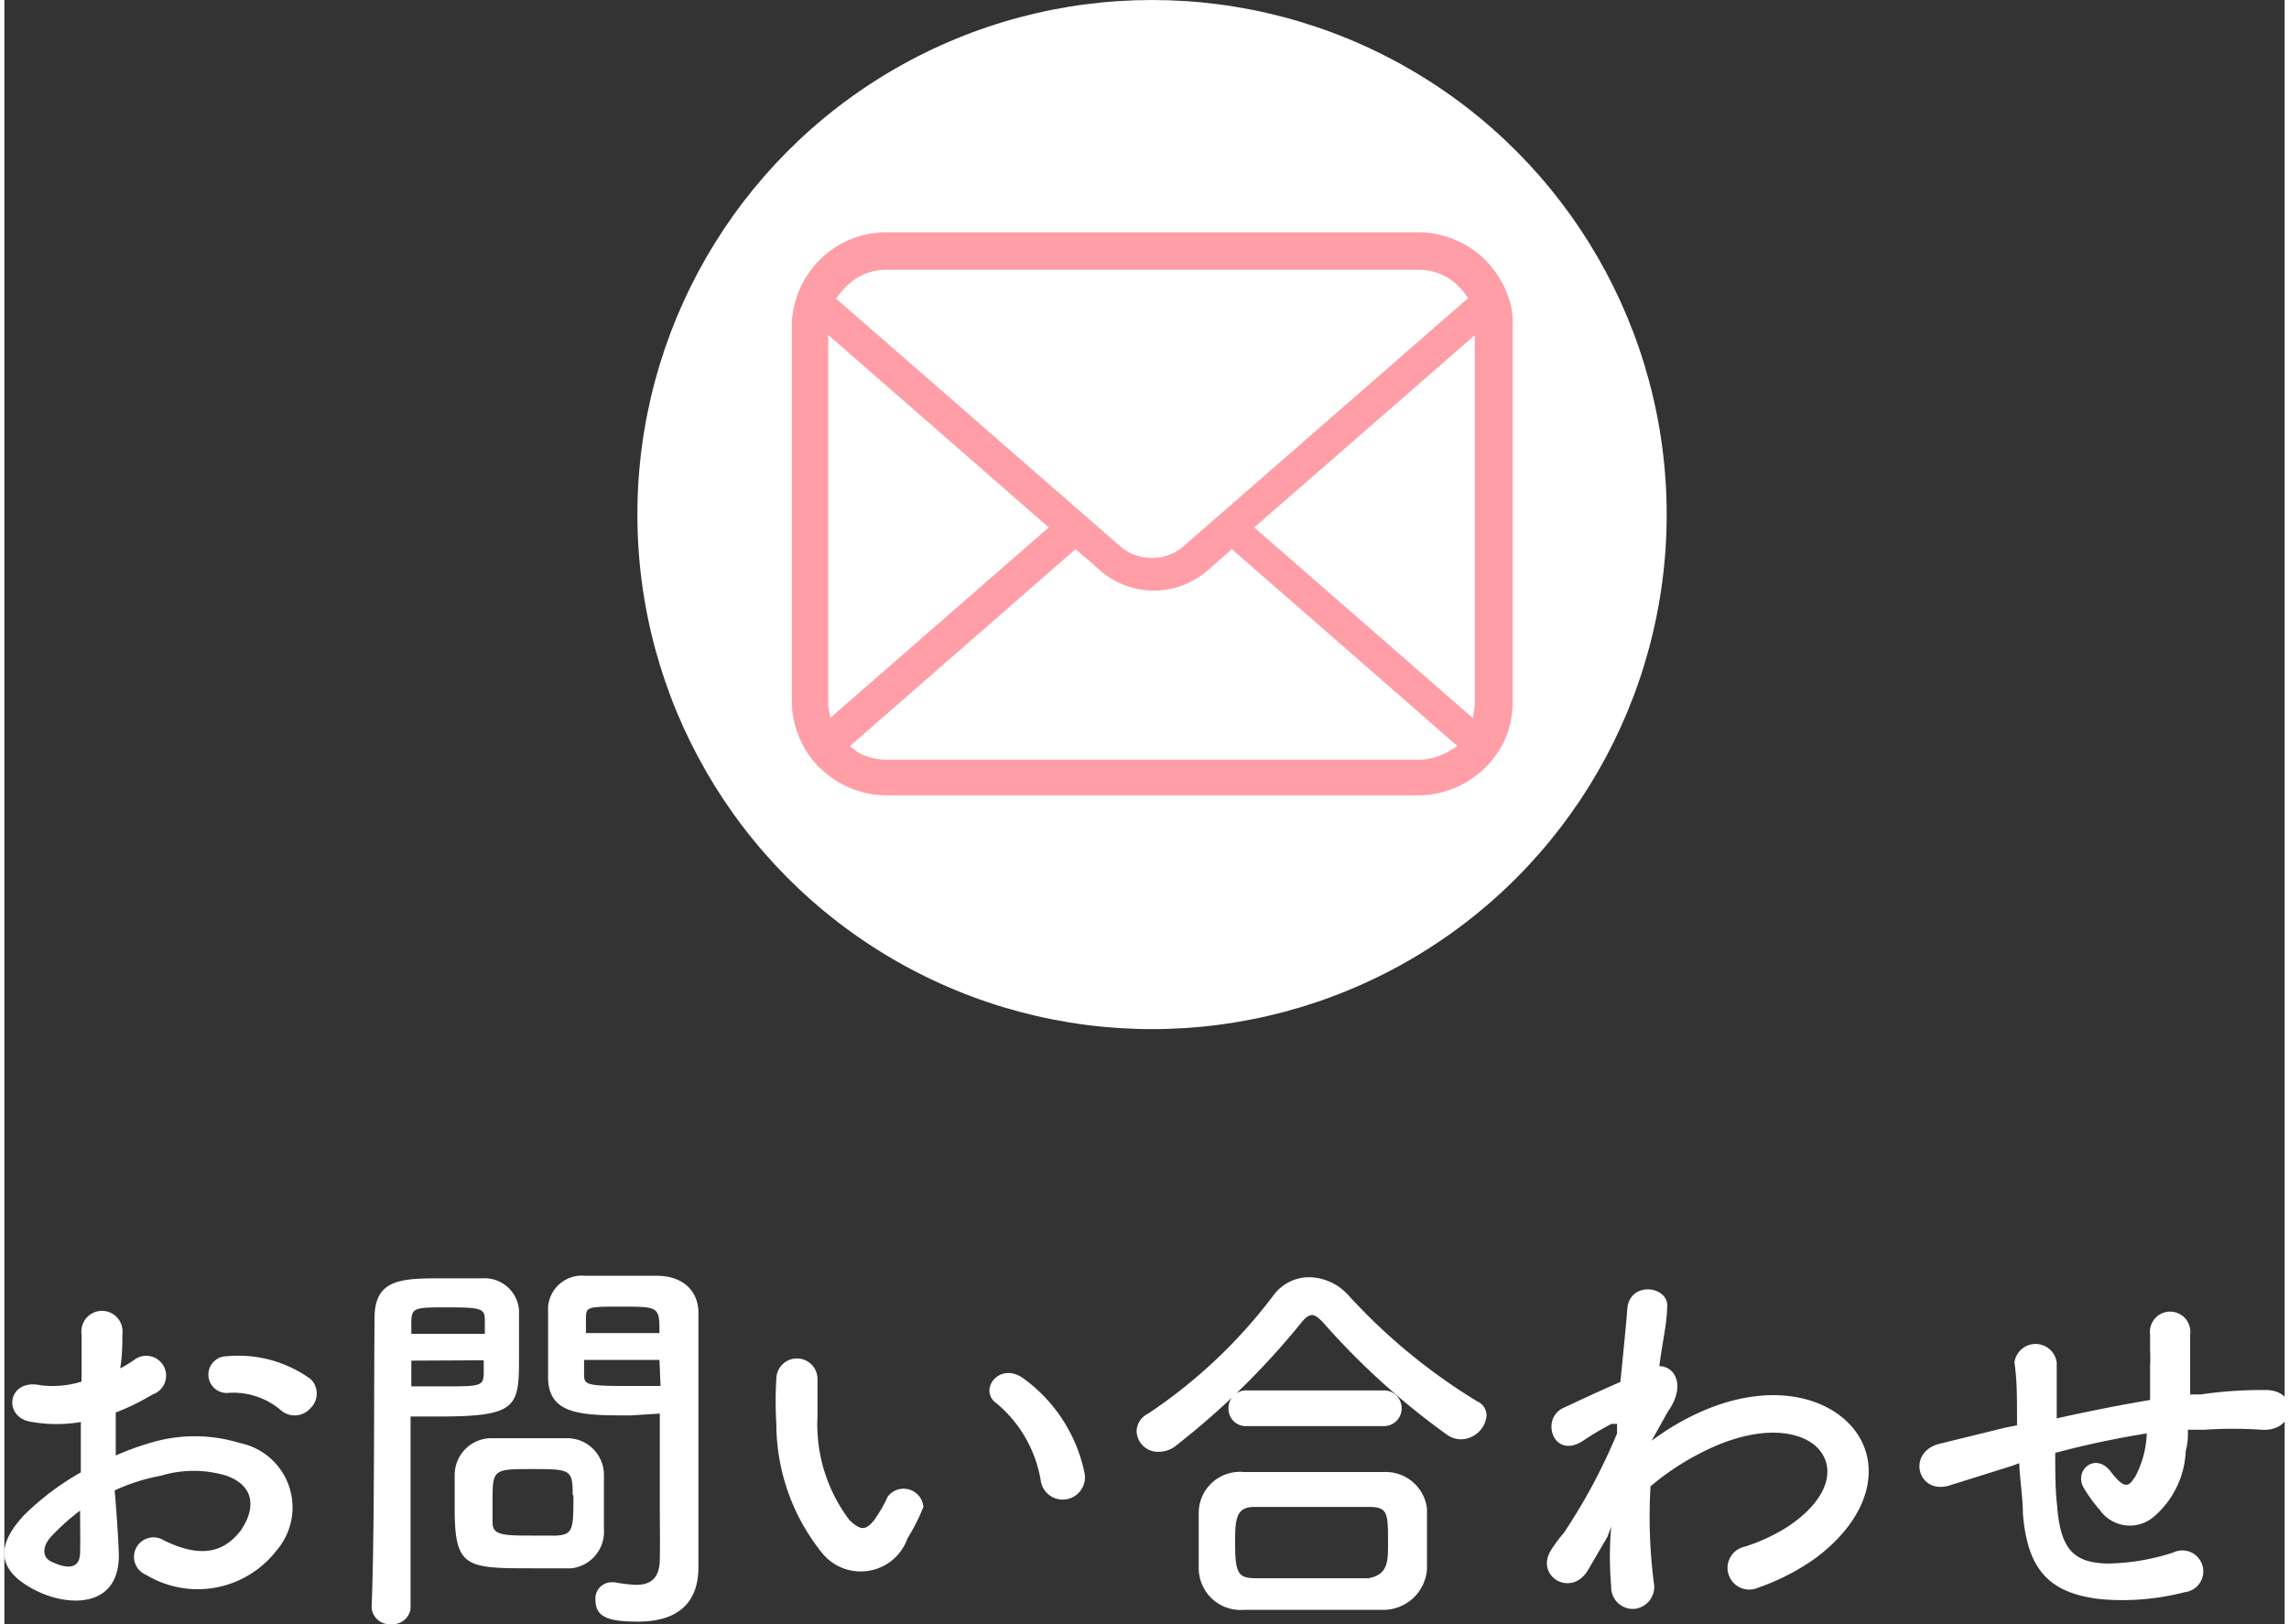 <svg xmlns="http://www.w3.org/2000/svg" width="62px" height="44px" viewBox="0 0 62.03 44.19"><rect x="0" y="0" width="62.03" height="44.19" fill="#333333" stroke="none"/><defs><style>.cls-1{fill:#fff}</style></defs><g id="レイヤー_2" data-name="レイヤー 2"><g id="レイヤー_4" data-name="レイヤー 4"><path class="cls-1" d="M3.11 42.18c.09 1.57-1.32 1.55-2.22 1.11-1.31-.64-.95-1.42-.36-2.06a7.32 7.32 0 0 1 1.55-1.17v-1.37a3.93 3.93 0 0 1-1.32 0c-.82-.1-.69-1.2.23-1a2.66 2.66 0 0 0 1.11-.1V36.3a.56.56 0 1 1 1.11 0c0 .24 0 .6-.06.93a3 3 0 0 0 .38-.23.54.54 0 1 1 .5.94 6.15 6.15 0 0 1-1 .49v1.17a7.51 7.51 0 0 1 .93-.34 4.16 4.16 0 0 1 2.44 0 1.79 1.79 0 0 1 1 2.93 2.71 2.71 0 0 1-3.54.66.53.53 0 1 1 .48-.94c.86.42 1.56.43 2.09-.27.26-.36.57-1.14-.39-1.49a3.08 3.08 0 0 0-1.78 0 5.29 5.29 0 0 0-1.26.4c.05.58.09 1.15.11 1.63Zm-1.85-.36c-.23.26-.23.54 0 .66.47.23.79.2.8-.23s0-.7 0-1.15a6 6 0 0 0-.8.72Zm6.24-3.47a2 2 0 0 0-1.45-.45.49.49 0 1 1 0-1 3.36 3.36 0 0 1 2.28.62.55.55 0 0 1 0 .79.57.57 0 0 1-.83.04Z"/><path class="cls-1" d="M10.52 44.19a.49.49 0 0 1-.53-.45c.08-2 .06-5.49.08-7.88 0-1.08.75-1.08 1.89-1.08H13a.94.94 0 0 1 1 .87v1.21c0 1.41 0 1.68-2.19 1.68h-.76v5.23a.49.49 0 0 1-.53.42Zm2.55-7.9v-.37c0-.31-.08-.35-1-.35s-1 0-1 .43v.29Zm-2 .73v.7h.82c1.06 0 1.14 0 1.15-.35v-.36Zm4.33 5.65h-1c-1.83 0-2.15 0-2.15-1.61v-.93a1 1 0 0 1 1-1h2.06a1 1 0 0 1 1 1v1.48a1 1 0 0 1-.89 1.06Zm.06-2c0-.69-.06-.7-1.1-.7s-1.08 0-1.08.83v.63c0 .34.3.35 1.08.35H15c.48-.02.48-.19.48-1.09Zm1.58-2.16c-1.3 0-2.22 0-2.25-1v-1.93a.92.92 0 0 1 1-.87h1.94c.81 0 1.15.49 1.15 1v6.94c0 .78-.38 1.47-1.64 1.47-.77 0-1.16-.1-1.16-.59a.44.44 0 0 1 .43-.48h.09a4.16 4.16 0 0 0 .58.07c.36 0 .64-.14.65-.68s0-.91 0-1.38v-2.6Zm.78-2.24c0-.7 0-.72-1-.72s-1 0-1 .36v.36Zm0 .73h-2.05v.36c0 .31 0 .35 1.21.35h.87Z"/><path class="cls-1" d="M22.25 42.26A5.61 5.61 0 0 1 21 38.74a9.94 9.94 0 0 1 0-1.22.56.56 0 1 1 1.12 0v1a4.32 4.32 0 0 0 .87 2.84c.29.27.43.3.67 0a3.88 3.88 0 0 0 .37-.64.54.54 0 0 1 .97.28 5.15 5.15 0 0 1-.43.85 1.35 1.35 0 0 1-2.32.41Zm5.95-1.93a3.48 3.48 0 0 0-1.2-2.14c-.53-.36.07-1.17.73-.68a4.23 4.23 0 0 1 1.65 2.55.6.6 0 1 1-1.18.27Z"/><path class="cls-1" d="M39.61 39.16a.67.67 0 0 1-.36-.12A20 20 0 0 1 35.89 36c-.13-.14-.23-.22-.32-.22s-.19.08-.3.22a21 21 0 0 1-3.37 3.31.76.76 0 0 1-.49.19.58.58 0 0 1-.61-.56.54.54 0 0 1 .3-.47 13.92 13.92 0 0 0 3.41-3.21 1.21 1.21 0 0 1 1-.51 1.47 1.47 0 0 1 1.06.5 16 16 0 0 0 3.5 2.88.42.42 0 0 1 .25.39.71.71 0 0 1-.71.64Zm-2.13 4.64h-3.75a1.14 1.14 0 0 1-1.24-1.12v-1.54a1.12 1.12 0 0 1 1.22-1.09h3.83a1.13 1.13 0 0 1 1.16 1v1.63a1.19 1.19 0 0 1-1.22 1.12Zm-3.67-5a.47.47 0 0 1-.51-.48.48.48 0 0 1 .51-.49h3.69a.48.48 0 0 1 .51.49.48.48 0 0 1-.51.48Zm3.83 3.2c0-.83 0-1-.52-1H34c-.51 0-.52.36-.52 1 0 .82.1.93.53.94h3.1c.53-.1.53-.46.53-.94Z"/><path class="cls-1" d="m43.61 41.81-.52.89c-.45.8-1.49.18-1-.55a3.78 3.78 0 0 1 .33-.44A15.72 15.72 0 0 0 43.87 39v-.26h-.15a7.83 7.83 0 0 0-.79.47c-.79.5-1.15-.6-.53-.9.41-.19 1-.47 1.56-.71.08-.8.15-1.49.19-2 .07-.77 1.18-.61 1.08 0 0 .39-.13.93-.21 1.57.43 0 .73.54.23 1.24l-.44.79a7 7 0 0 1 .95-.6c2-1.05 3.71-.69 4.5.22s.61 2.38-1 3.58a6.2 6.2 0 0 1-1.56.8.59.59 0 1 1-.35-1.12 5.09 5.09 0 0 0 1.16-.54c1.17-.78 1.3-1.64.82-2.14s-1.64-.66-3.16.12a7 7 0 0 0-1.39.92 14.23 14.23 0 0 0 .09 2.62.6.6 0 0 1-.5.71.59.59 0 0 1-.66-.61 9.57 9.57 0 0 1 0-1.63Z"/><path class="cls-1" d="m54.62 39.88-1.72.54c-.86.25-1.16-.92-.25-1.14l1.79-.44.31-.06v-.15c0-.63 0-1.09-.07-1.56a.58.58 0 0 1 1.15 0v1.52c.72-.16 1.64-.35 2.54-.5v-.91a4.27 4.27 0 0 0 0-.44v-.43a.55.55 0 1 1 1.09 0v1.63h.28a11.63 11.63 0 0 1 1.83-.12c.9.06.73 1.14-.16 1.08a11.65 11.65 0 0 0-1.56 0h-.45c0 .18 0 .38-.06.57a2.48 2.48 0 0 1-.85 1.78 1 1 0 0 1-1.49-.17 4 4 0 0 1-.43-.59c-.29-.48.31-1 .73-.45s.51.36.67.13a2.72 2.72 0 0 0 .31-1.17 24.37 24.37 0 0 0-2.49.53c0 .51 0 1 .05 1.43.09 1.18.44 1.56 1.37 1.58a6 6 0 0 0 1.79-.3.57.57 0 1 1 .31 1.08 6.77 6.77 0 0 1-2.28.19c-1.44-.16-2-.84-2.12-2.33 0-.4-.08-.91-.1-1.37Z"/><circle class="cls-1" cx="31.22" cy="14" r="14"/><path d="M41 8.4a2.58 2.58 0 0 0-.54-1.13 1.54 1.54 0 0 0-.17-.19 2.6 2.6 0 0 0-1.83-.76H24a2.57 2.57 0 0 0-1.83.76 1.54 1.54 0 0 0-.17.19 2.56 2.56 0 0 0-.53 1.13 2.07 2.07 0 0 0-.05.5v10.18a2.6 2.6 0 0 0 .21 1 2.51 2.51 0 0 0 .54.8l.18.16a2.61 2.61 0 0 0 1.65.6h14.46a2.59 2.59 0 0 0 1.65-.6 1.37 1.37 0 0 0 .18-.16 2.67 2.67 0 0 0 .53-.76 2.6 2.6 0 0 0 .21-1V8.9a2.73 2.73 0 0 0-.03-.5ZM22.72 8a1.14 1.14 0 0 1 .15-.17A1.51 1.51 0 0 1 24 7.34h14.46a1.53 1.53 0 0 1 1.11.46l.14.16.11.15-7.74 6.75a1.29 1.29 0 0 1-.86.32 1.32 1.32 0 0 1-.87-.32l-7.73-6.74Zm-.31 11.2V9.11l6 5.24-5.94 5.18Zm16.83 1.27a1.59 1.59 0 0 1-.78.2H24a1.62 1.62 0 0 1-.78-.2L23 20.3l6.14-5.36.68.59a2.22 2.22 0 0 0 2.9 0l.67-.59 6.14 5.36Zm.76-1.39v.09l-.05.37L34 14.35l6-5.23Z" style="fill:#ff9ea7"/></g></g></svg>